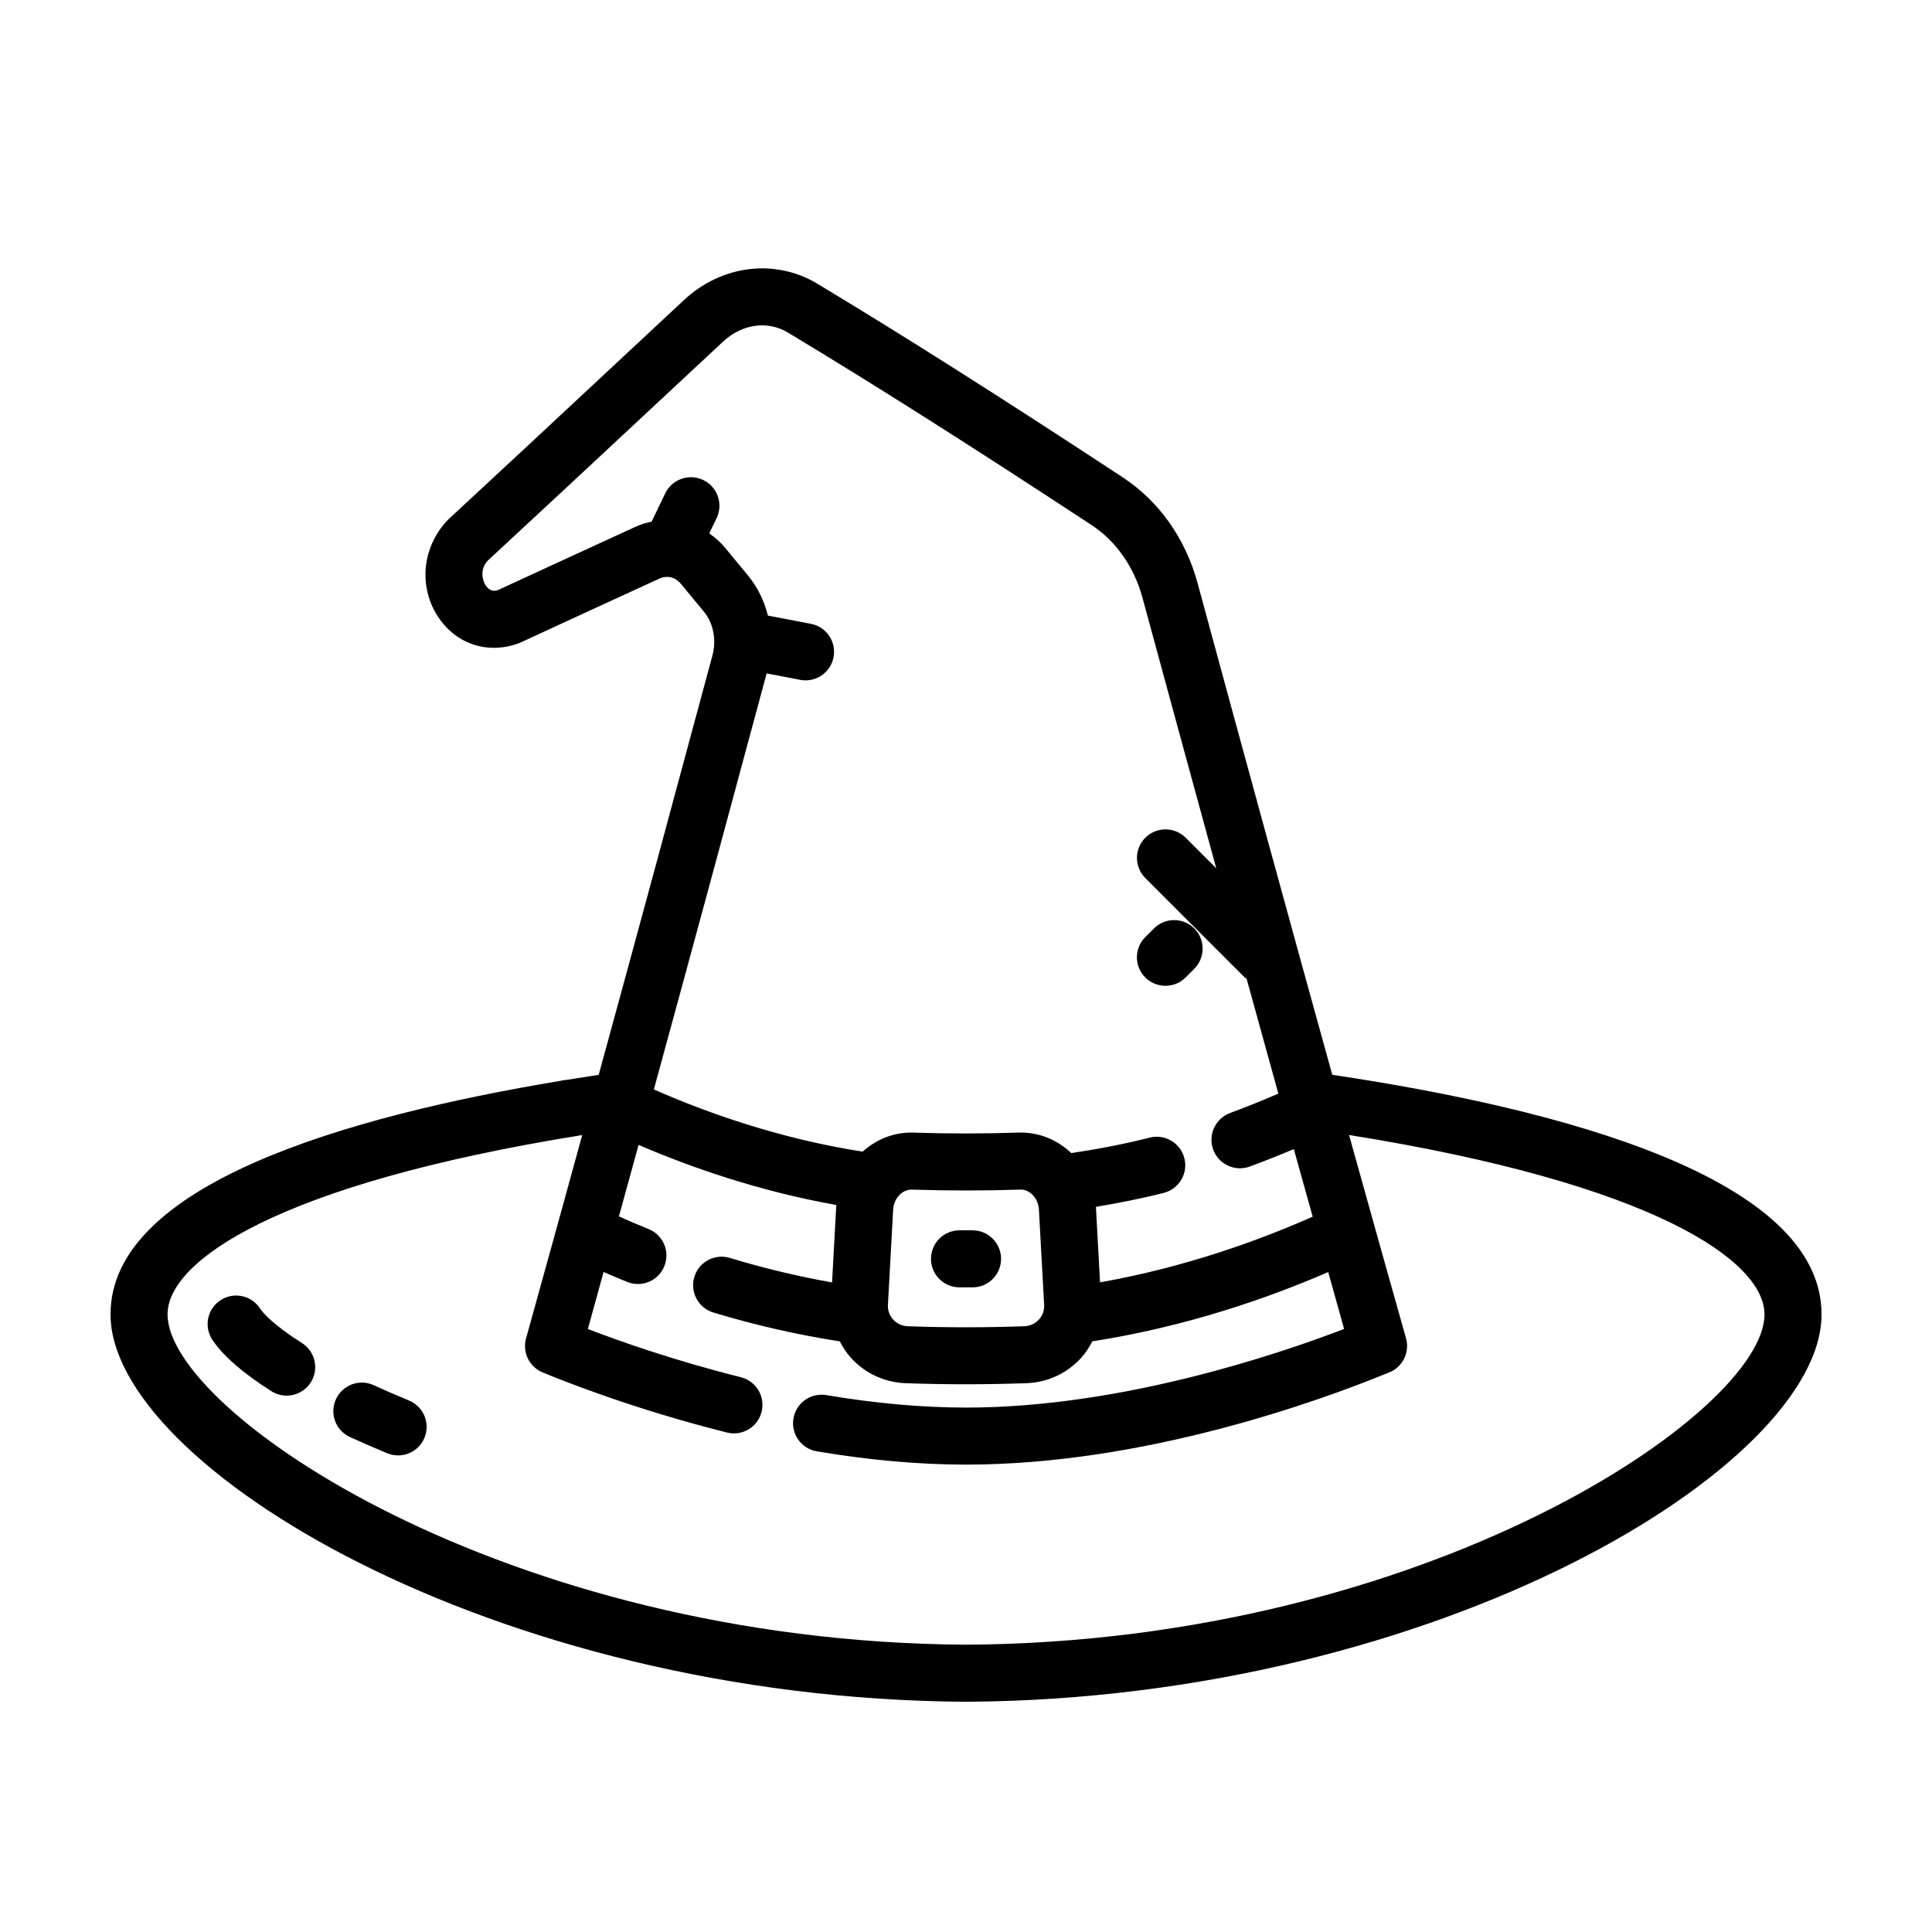 <?xml version="1.0" encoding="UTF-8"?>
<!-- The Best Svg Icon site in the world: iconSvg.co, Visit us! https://iconsvg.co -->
<svg fill="#000000" width="800px" height="800px" version="1.1" viewBox="144 144 512 512" xmlns="http://www.w3.org/2000/svg">
 <g>
  <path d="m497.07 428.84c-10.543-38.039-21.938-79.605-35.719-130.37-3.188-11.738-10.207-21.66-19.77-27.945-32.535-21.371-57.512-37.203-80.957-51.328-11.148-6.731-25.363-5.004-35.344 4.301l-22.172 20.672c-13.355 12.461-26.695 24.91-40.301 37.484-6.832 6.992-8.016 17.504-2.871 25.562 4.699 7.367 13.07 10.254 21.316 7.34 0.223-0.074 0.438-0.168 0.656-0.266l0.469-0.215c12.102-5.582 24.223-11.176 36.352-16.73 2.074-0.945 4.223-0.43 5.738 1.402l6.109 7.394c2.484 3.019 3.336 7.461 2.215 11.602-10.047 37.363-20.094 74.457-30.133 111.1-2.84 0.43-5.703 0.875-8.578 1.344-0.562 0.031-1.102 0.121-1.629 0.266-57.527 9.531-119.16 27.703-119.16 61.844-0.121 40.023 101.38 101.95 226.76 102.69 125.29-0.742 226.79-62.672 226.67-102.67 0-36.254-69.336-54.484-129.64-63.477zm-149.9-106.38c2.953 0.562 5.906 1.117 8.855 1.699 0.488 0.098 0.977 0.141 1.461 0.141 3.543 0 6.707-2.504 7.41-6.106 0.801-4.098-1.867-8.066-5.965-8.867-3.809-0.746-7.617-1.465-11.426-2.191-0.973-3.871-2.715-7.508-5.266-10.605l-6.141-7.438c-1.23-1.48-2.641-2.695-4.141-3.738l1.953-4.055c1.809-3.762 0.223-8.277-3.535-10.086-3.762-1.797-8.277-0.227-10.086 3.535l-3.606 7.496c-1.438 0.301-2.863 0.711-4.254 1.352-12.141 5.562-24.27 11.16-36.387 16.746l-0.105 0.051c-0.781 0.242-2.137 0.449-3.258-1.309-0.848-1.328-1.602-4.266 0.664-6.602 13.34-12.324 26.703-24.793 40.078-37.266l22.164-20.656c5.066-4.727 11.84-5.684 17.242-2.418 23.281 14.02 48.098 29.754 80.465 51.012 6.481 4.258 11.266 11.105 13.48 19.277 7.078 26.066 13.527 49.699 19.555 71.691l-8.117-8.117c-2.953-2.953-7.734-2.953-10.688 0-2.953 2.949-2.953 7.738 0 10.688l26.344 26.344c0.145 0.145 0.336 0.195 0.492 0.328 2.875 10.449 5.68 20.582 8.418 30.457-4.195 1.797-8.449 3.535-12.781 5.133-3.914 1.445-5.918 5.789-4.481 9.703 1.129 3.055 4.016 4.949 7.094 4.949 0.867 0 1.75-0.152 2.613-0.469 3.934-1.449 7.812-3.008 11.652-4.621 1.668 6 3.336 11.941 5.004 17.91-14.227 6.309-33.867 13.426-56.352 17.406l-1.098-20.008c5.969-1.004 11.977-2.176 17.973-3.699 4.047-1.027 6.5-5.141 5.473-9.18-1.027-4.039-5.125-6.488-9.18-5.473-6.953 1.758-13.922 3.09-20.793 4.102-3.547-3.371-8.23-5.438-13.352-5.438-0.086 0-0.527 0.004-0.613 0.012-9.285 0.297-18.559 0.309-27.855 0-0.082 0-0.523-0.012-0.605-0.012-4.906 0-9.383 1.93-12.871 5.055-22.059-3.438-41.457-10.359-55.328-16.484 9.949-36.359 19.918-73.168 29.891-110.25zm33.52 142.12c0.172-2.938 2.312-5.324 4.898-5.324 9.609 0.316 19.105 0.312 28.953 0 2.465 0 4.609 2.387 4.781 5.285l1.387 25.285c0.086 1.414-0.406 2.785-1.375 3.856-1.004 1.098-2.383 1.738-3.894 1.789-10.277 0.359-20.574 0.363-30.859 0-1.512-0.051-2.891-0.691-3.894-1.789-0.973-1.066-1.461-2.434-1.375-3.883zm19.355 115.28c-122.42-0.723-211.72-61.797-211.64-87.555 0-14.062 29.051-34.535 109.89-47.5-4.961 18.098-9.926 36.066-14.887 53.887-0.848 3.047 0.293 6.297 2.856 8.152 0.57 0.414 1.184 0.734 1.824 0.969 5.195 2.16 24.047 9.684 48.582 15.824 4.035 1.012 8.156-1.445 9.164-5.496 1.012-4.047-1.445-8.152-5.496-9.164-17.738-4.445-32.328-9.613-40.551-12.773 1.387-4.996 2.777-10.098 4.168-15.113 2.082 0.906 4.172 1.797 6.293 2.644 0.922 0.367 1.867 0.543 2.801 0.543 2.996 0 5.84-1.797 7.019-4.758 1.551-3.875-0.332-8.273-4.211-9.82-2.656-1.062-5.266-2.188-7.84-3.344 1.742-6.316 3.481-12.602 5.219-18.949 13.613 5.871 31.762 12.242 52.426 15.941-0.012 0.125-0.051 0.242-0.055 0.363l-1.102 20.141c-9.004-1.594-18.078-3.758-27.074-6.488-4-1.215-8.219 1.043-9.426 5.039-1.211 3.988 1.043 8.211 5.039 9.426 11.129 3.375 22.379 5.914 33.512 7.652 0.812 1.547 1.75 3.031 2.957 4.363 3.769 4.141 8.934 6.523 14.547 6.723 5.309 0.188 10.621 0.277 15.93 0.277 5.332 0 10.656-0.098 15.98-0.281 5.613-0.195 10.777-2.578 14.547-6.715 1.215-1.336 2.156-2.828 2.969-4.379 24.824-3.863 46.598-11.457 62.504-18.359 1.406 5.008 2.812 10.098 4.211 15.078-17.891 6.856-59.379 20.836-100.14 20.836-0.023 0-0.059-0.004-0.082 0-11.543 0-23.992-1.113-36.996-3.305-4.125-0.695-8.016 2.074-8.711 6.191-0.695 4.117 2.082 8.016 6.191 8.711 13.836 2.332 27.125 3.516 39.504 3.516 0.023-0.004 0.059 0 0.09 0 47.148 0 93.539-16.863 111.3-24.113l0.5-0.203c0.578-0.207 1.145-0.484 1.672-0.84 2.727-1.82 3.965-5.184 3.074-8.34-5.027-17.805-10.055-35.77-15.086-53.855 80.984 12.941 110.09 33.434 110.09 47.543 0.078 25.734-89.223 86.809-211.55 87.531z"/>
  <path d="m224.03 499.93c-7.856-4.992-10.422-8.121-11.164-9.23-2.312-3.473-7.012-4.418-10.48-2.098-3.473 2.316-4.41 7.008-2.098 10.48 2.812 4.219 8.07 8.793 15.629 13.598 1.258 0.801 2.66 1.18 4.051 1.18 2.5 0 4.941-1.238 6.383-3.5 2.242-3.519 1.199-8.195-2.32-10.43z"/>
  <path d="m252.38 515.15c-3.281-1.352-6.387-2.707-9.32-4.051-3.789-1.758-8.281-0.098-10.027 3.703-1.75 3.789-0.09 8.281 3.703 10.027 3.109 1.43 6.402 2.867 9.891 4.301 0.941 0.387 1.914 0.57 2.871 0.57 2.973 0 5.789-1.762 6.992-4.684 1.594-3.859-0.25-8.273-4.109-9.867z"/>
  <path d="m398.24 485.16h3.527c4.176-0.016 7.543-3.414 7.527-7.586-0.016-4.16-3.394-7.527-7.559-7.527h-0.031-3.394-0.031c-4.16 0-7.543 3.359-7.559 7.527-0.02 4.168 3.352 7.57 7.519 7.586z"/>
  <path d="m452.85 405.25c1.934 0 3.871-0.734 5.344-2.211l2.301-2.301c2.953-2.949 2.953-7.738 0-10.688-2.953-2.953-7.734-2.953-10.688 0l-2.301 2.301c-2.953 2.949-2.953 7.738 0 10.688 1.477 1.469 3.41 2.211 5.344 2.211z"/>
 </g>
</svg>